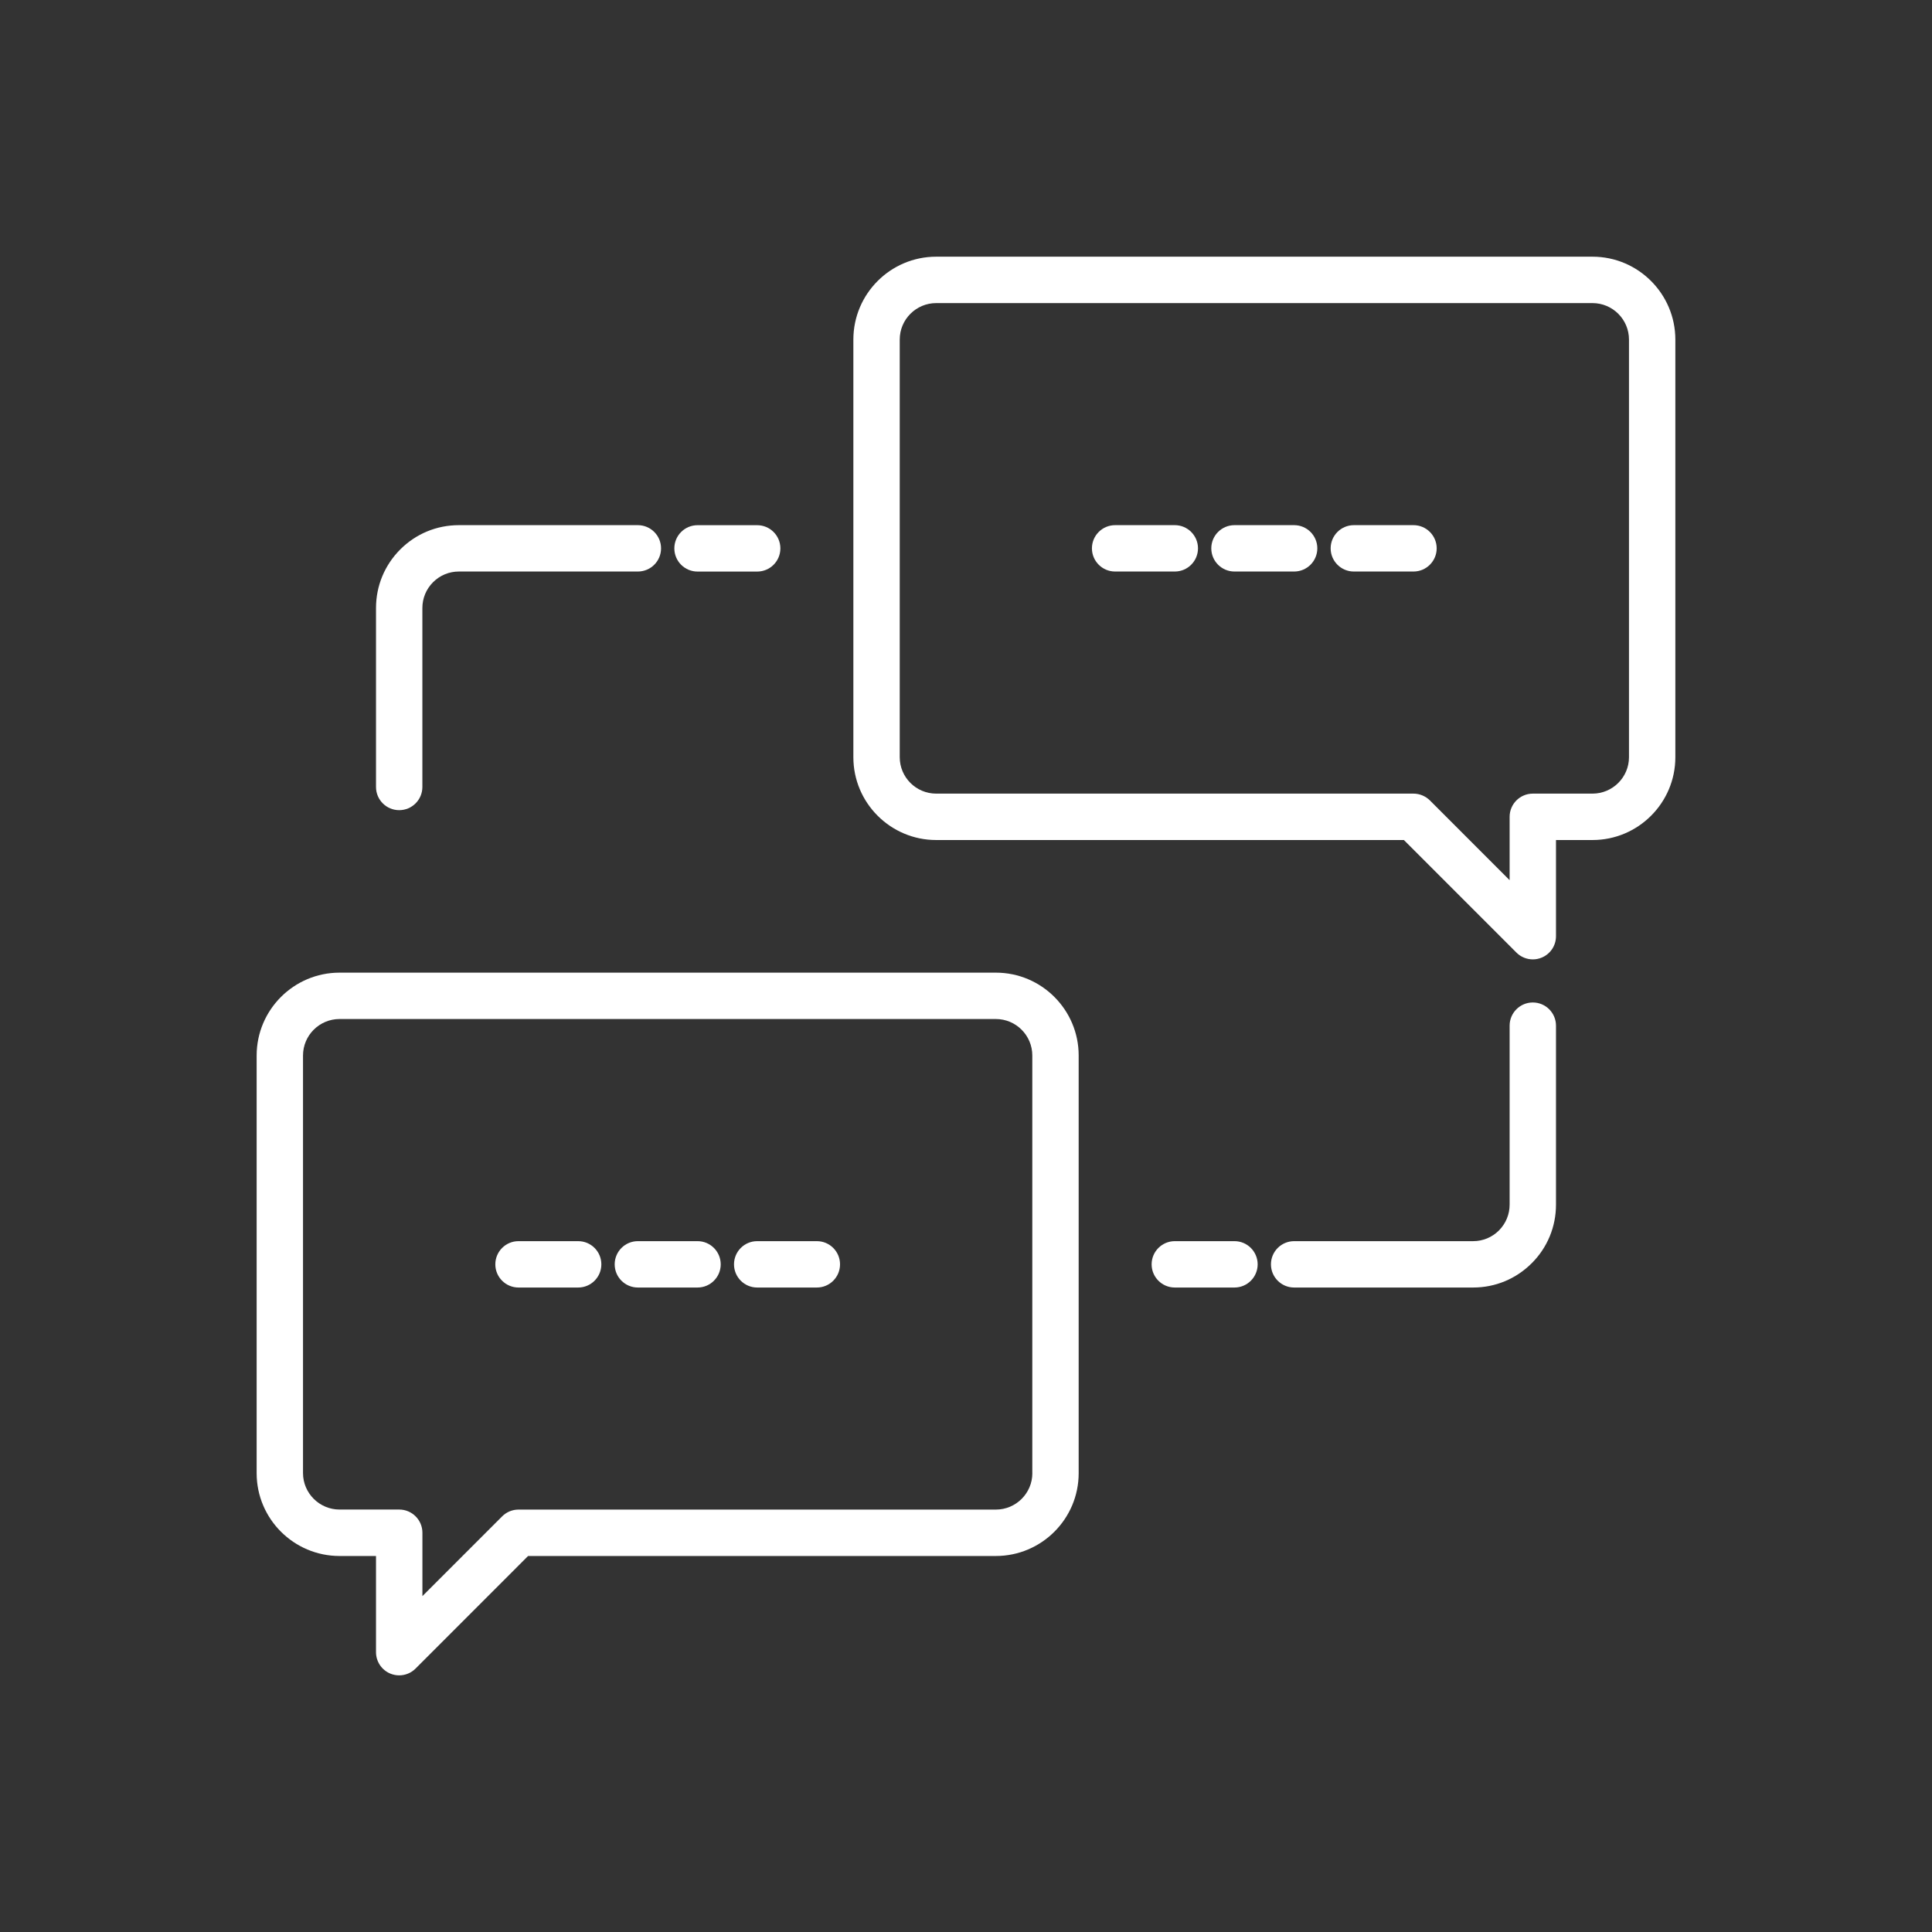 <?xml version="1.0" encoding="utf-8"?>
<!-- Generator: Adobe Illustrator 16.0.0, SVG Export Plug-In . SVG Version: 6.00 Build 0)  -->
<!DOCTYPE svg PUBLIC "-//W3C//DTD SVG 1.1//EN" "http://www.w3.org/Graphics/SVG/1.1/DTD/svg11.dtd">
<svg version="1.1" id="Calque_1" xmlns="http://www.w3.org/2000/svg" xmlns:xlink="http://www.w3.org/1999/xlink" x="0px" y="0px"
	 width="50px" height="50px" viewBox="0 0 50 50" enable-background="new 0 0 50 50" xml:space="preserve">
<rect x="0" y="0" width="50" height="50" fill="#333333" stroke="none"/>
<g>
	<path fill="#FFFFFF" d="M39.669,25.944c-0.331,0-0.6,0.269-0.6,0.6v4.632c0,0.252-0.099,0.489-0.276,0.668
		c-0.18,0.179-0.416,0.277-0.668,0.277h-4.633c-0.331,0-0.6,0.269-0.6,0.6s0.269,0.6,0.6,0.6h4.633c0.572,0,1.11-0.223,1.516-0.629
		c0.405-0.404,0.628-0.943,0.628-1.516v-4.632C40.269,26.213,40,25.944,39.669,25.944z"/>
	<path fill="#FFFFFF" d="M10.331,20.967c0.332,0,0.6-0.269,0.6-0.6v-4.632c0-0.251,0.098-0.489,0.277-0.668
		c0.178-0.178,0.415-0.276,0.667-0.276h4.633c0.332,0,0.6-0.269,0.6-0.6s-0.269-0.6-0.6-0.6h-4.633
		c-0.573,0-1.111,0.223-1.516,0.628c-0.405,0.406-0.628,0.944-0.628,1.516v4.632C9.731,20.699,10,20.967,10.331,20.967z"/>
	<path fill="#FFFFFF" d="M31.948,32.121h-1.544c-0.331,0-0.6,0.269-0.6,0.6s0.269,0.6,0.6,0.6h1.544c0.331,0,0.6-0.269,0.6-0.6
		S32.279,32.121,31.948,32.121z"/>
	<path fill="#FFFFFF" d="M18.052,14.792h1.544c0.332,0,0.6-0.269,0.6-0.6s-0.269-0.6-0.6-0.6h-1.544c-0.332,0-0.6,0.269-0.6,0.6
		S17.72,14.792,18.052,14.792z"/>
	<path fill="#FFFFFF" d="M14.963,32.121h-1.544c-0.332,0-0.6,0.269-0.6,0.6s0.269,0.6,0.6,0.6h1.544c0.332,0,0.6-0.269,0.6-0.6
		S15.295,32.121,14.963,32.121z"/>
	<path fill="#FFFFFF" d="M18.052,32.121h-1.544c-0.332,0-0.6,0.269-0.6,0.6s0.269,0.6,0.6,0.6h1.544c0.332,0,0.6-0.269,0.6-0.6
		S18.383,32.121,18.052,32.121z"/>
	<path fill="#FFFFFF" d="M21.14,32.121h-1.544c-0.332,0-0.6,0.269-0.6,0.6s0.269,0.6,0.6,0.6h1.544c0.332,0,0.6-0.269,0.6-0.6
		S21.472,32.121,21.14,32.121z"/>
	<path fill="#FFFFFF" d="M30.404,13.591h-1.545c-0.331,0-0.6,0.269-0.6,0.6s0.269,0.6,0.6,0.6h1.545c0.331,0,0.6-0.269,0.6-0.6
		S30.735,13.591,30.404,13.591z"/>
	<path fill="#FFFFFF" d="M33.492,13.591h-1.544c-0.331,0-0.6,0.269-0.6,0.6s0.269,0.6,0.6,0.6h1.544c0.331,0,0.6-0.269,0.6-0.6
		S33.823,13.591,33.492,13.591z"/>
	<path fill="#FFFFFF" d="M36.581,13.591h-1.544c-0.331,0-0.6,0.269-0.6,0.6s0.269,0.6,0.6,0.6h1.544c0.331,0,0.6-0.269,0.6-0.6
		S36.912,13.591,36.581,13.591z"/>
	<path fill="#FFFFFF" d="M41.213,6.643H24.229c-1.182,0-2.144,0.962-2.144,2.145v10.809c0,1.182,0.962,2.143,2.144,2.143h12.104
		l2.912,2.913c0.115,0.115,0.269,0.176,0.425,0.176c0.077,0,0.155-0.015,0.229-0.046c0.225-0.093,0.37-0.312,0.37-0.554v-2.489
		h0.944c1.183,0,2.145-0.961,2.145-2.143V8.788C43.357,7.605,42.396,6.643,41.213,6.643z M42.158,19.596
		c0,0.52-0.424,0.943-0.945,0.943h-1.544c-0.331,0-0.6,0.269-0.6,0.6v1.64l-2.063-2.064c-0.113-0.112-0.266-0.176-0.425-0.176
		H24.229c-0.521,0-0.944-0.423-0.944-0.943V8.788c0-0.521,0.423-0.944,0.944-0.944h16.984c0.521,0,0.945,0.423,0.945,0.944V19.596z"
		/>
	<path fill="#FFFFFF" d="M25.772,25.172H8.788c-1.183,0-2.146,0.962-2.146,2.145v10.809c0,1.182,0.963,2.143,2.146,2.143h0.943
		v2.489c0,0.243,0.146,0.462,0.371,0.555c0.074,0.03,0.152,0.045,0.229,0.045c0.156,0,0.31-0.061,0.424-0.176l2.912-2.913h12.105
		c1.183,0,2.144-0.961,2.144-2.143V27.316C27.916,26.134,26.955,25.172,25.772,25.172z M26.717,38.125
		c0,0.52-0.424,0.943-0.944,0.943H13.419c-0.159,0-0.312,0.063-0.424,0.176l-2.063,2.063v-1.64c0-0.331-0.269-0.6-0.6-0.6H8.788
		c-0.521,0-0.946-0.424-0.946-0.943V27.316c0-0.521,0.424-0.944,0.946-0.944h16.984c0.521,0,0.944,0.424,0.944,0.944V38.125z"/>
</g>
</svg>
